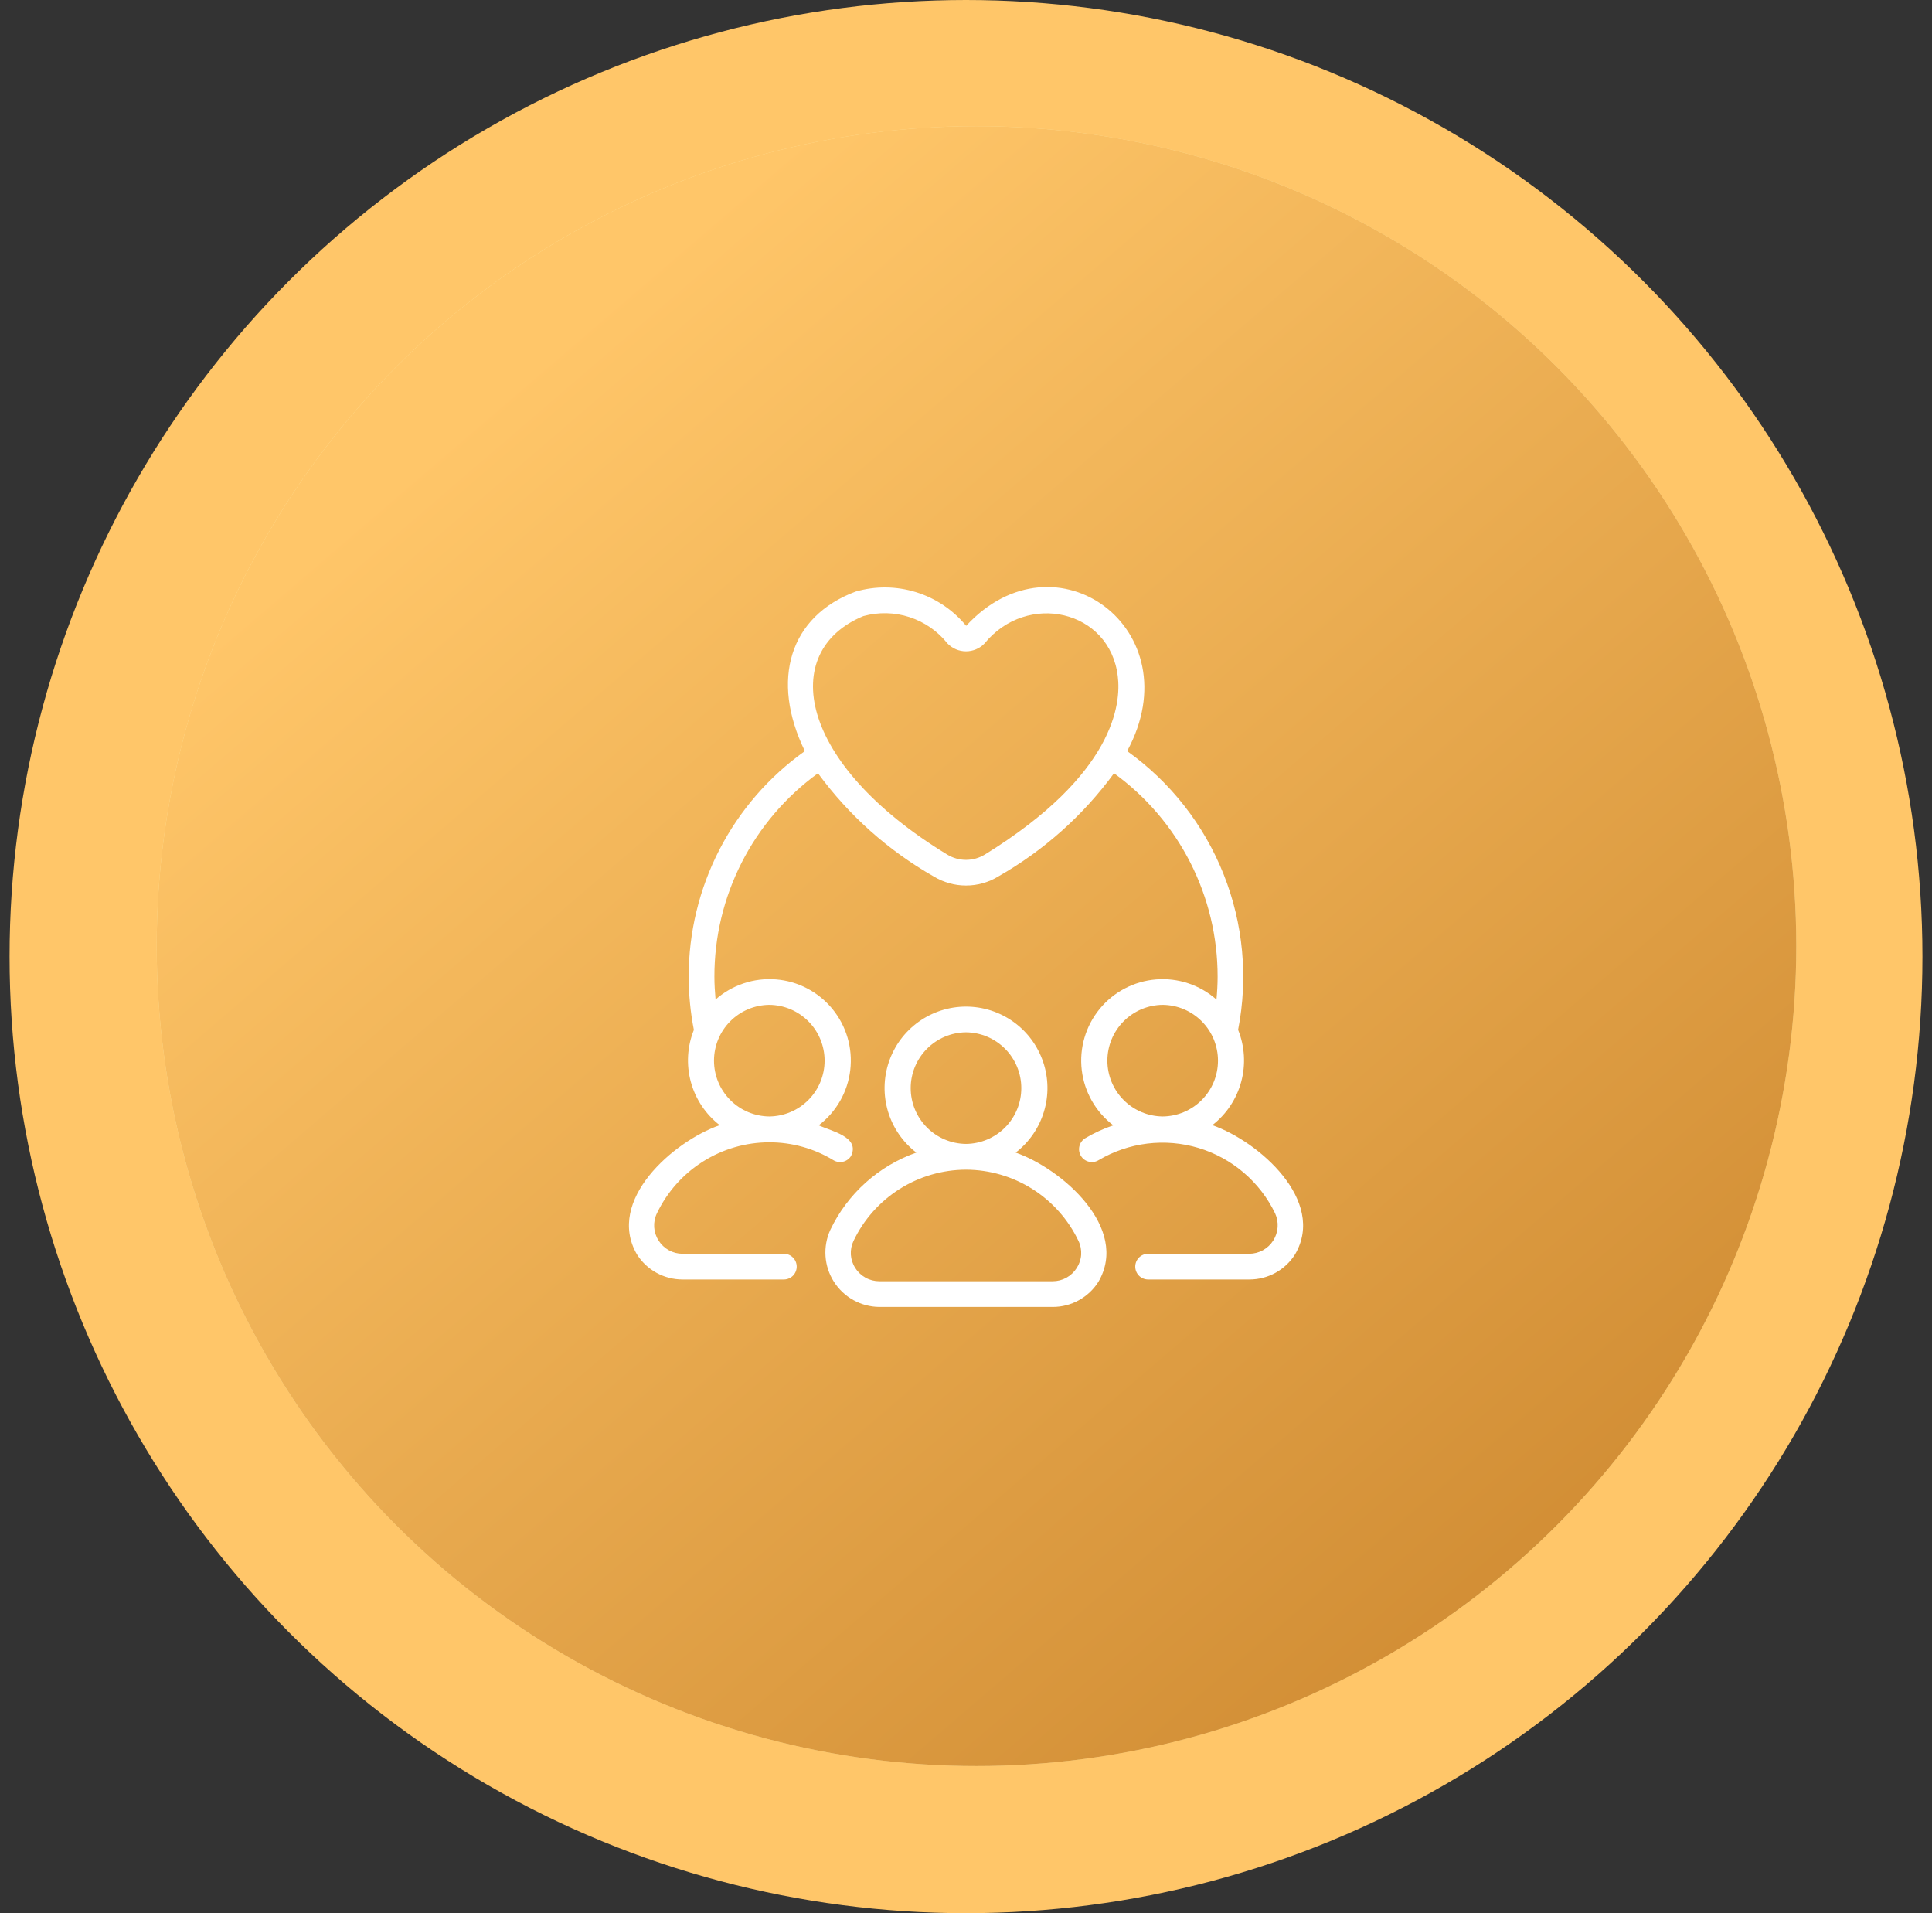 <svg xmlns="http://www.w3.org/2000/svg" width="101" height="100" viewBox="0 0 101 100" fill="none"><rect x="0" y="0" width="101" height="100" fill="#333333" stroke="none"/><circle cx="50.5" cy="50" r="50" fill="#FFC669"></circle><circle cx="51.048" cy="49.451" r="42.857" fill="#FFE6A1"></circle><circle cx="51.048" cy="49.451" r="42.857" fill="url(#paint0_linear_1078_205)"></circle><path d="M43.408 64.281C43.21 64.713 43.124 65.187 43.156 65.66C43.188 66.134 43.339 66.592 43.593 66.993C43.848 67.393 44.198 67.724 44.613 67.954C45.028 68.185 45.494 68.308 45.969 68.312L55.031 68.312C55.51 68.314 55.981 68.193 56.399 67.962C56.818 67.731 57.172 67.397 57.426 66.992C59.06 64.181 55.509 61.09 53.097 60.245C53.801 59.703 54.318 58.953 54.575 58.102C54.833 57.252 54.817 56.341 54.531 55.5C54.244 54.658 53.702 53.927 52.979 53.41C52.256 52.892 51.389 52.614 50.5 52.614C49.611 52.614 48.745 52.892 48.022 53.41C47.299 53.927 46.756 54.658 46.47 55.5C46.184 56.342 46.168 57.252 46.425 58.103C46.682 58.954 47.199 59.703 47.904 60.245C46.926 60.589 46.025 61.123 45.254 61.815C44.483 62.508 43.855 63.346 43.408 64.281ZM50.5 53.958C51.269 53.965 52.004 54.275 52.546 54.821C53.087 55.367 53.391 56.105 53.391 56.874C53.391 57.644 53.087 58.382 52.546 58.928C52.004 59.474 51.269 59.784 50.5 59.791C49.731 59.784 48.996 59.474 48.455 58.928C47.913 58.382 47.609 57.644 47.609 56.874C47.609 56.105 47.913 55.367 48.455 54.821C48.996 54.275 49.731 53.965 50.5 53.958ZM50.5 61.138C51.731 61.142 52.935 61.493 53.975 62.151C55.015 62.809 55.848 63.747 56.378 64.857C56.487 65.081 56.535 65.329 56.52 65.577C56.505 65.825 56.425 66.065 56.29 66.274C56.156 66.487 55.971 66.662 55.751 66.784C55.53 66.906 55.283 66.969 55.031 66.969H45.969C45.718 66.969 45.47 66.906 45.25 66.784C45.03 66.662 44.844 66.487 44.711 66.274C44.575 66.065 44.496 65.825 44.48 65.577C44.465 65.329 44.514 65.081 44.622 64.857C45.152 63.747 45.986 62.809 47.025 62.151C48.065 61.493 49.27 61.142 50.5 61.138ZM63.377 58.811C64.113 58.24 64.643 57.445 64.886 56.546C65.13 55.647 65.073 54.693 64.725 53.828C65.257 51.099 64.994 48.275 63.965 45.691C62.937 43.108 61.187 40.875 58.924 39.258C62.361 32.911 55.179 27.645 50.509 32.711C49.826 31.881 48.915 31.269 47.888 30.951C46.861 30.633 45.764 30.622 44.731 30.92C41.274 32.21 40.266 35.541 42.076 39.258C40.196 40.596 38.664 42.365 37.607 44.417C36.551 46.468 36.001 48.743 36.003 51.05C36.004 51.984 36.095 52.916 36.274 53.832C35.927 54.696 35.871 55.649 36.115 56.548C36.358 57.446 36.888 58.241 37.624 58.811C35.196 59.66 31.663 62.745 33.295 65.561C33.549 65.965 33.902 66.297 34.32 66.528C34.738 66.758 35.208 66.878 35.685 66.877H40.99C41.166 66.874 41.334 66.802 41.458 66.676C41.581 66.55 41.65 66.381 41.65 66.205C41.65 66.029 41.581 65.86 41.458 65.734C41.334 65.608 41.166 65.536 40.99 65.533H35.685C35.435 65.534 35.188 65.471 34.968 65.35C34.749 65.229 34.564 65.054 34.43 64.842C34.294 64.632 34.215 64.392 34.199 64.143C34.184 63.894 34.232 63.645 34.341 63.42C34.871 62.311 35.703 61.373 36.742 60.717C37.782 60.059 38.985 59.709 40.215 59.707C41.397 59.705 42.558 60.028 43.569 60.642C43.721 60.735 43.904 60.763 44.077 60.721C44.25 60.679 44.4 60.57 44.493 60.418C44.97 59.419 43.453 59.123 42.8 58.819C43.255 58.473 43.636 58.039 43.92 57.542C44.203 57.046 44.384 56.497 44.45 55.929C44.517 55.361 44.469 54.786 44.308 54.237C44.147 53.688 43.877 53.177 43.515 52.735C43.152 52.293 42.704 51.928 42.197 51.663C41.691 51.398 41.136 51.238 40.566 51.192C39.996 51.146 39.422 51.216 38.88 51.397C38.337 51.577 37.837 51.865 37.408 52.244C37.373 51.847 37.347 51.449 37.347 51.05C37.344 48.976 37.834 46.931 38.775 45.082C39.717 43.234 41.083 41.635 42.762 40.417C44.376 42.621 46.437 44.458 48.81 45.81C49.319 46.121 49.904 46.285 50.5 46.285C51.096 46.286 51.681 46.121 52.19 45.81C54.564 44.459 56.625 42.621 58.238 40.417C59.917 41.635 61.284 43.234 62.225 45.082C63.166 46.931 63.656 48.976 63.654 51.05C63.654 51.45 63.63 51.849 63.594 52.246C63.166 51.867 62.665 51.579 62.123 51.398C61.58 51.217 61.007 51.147 60.437 51.193C59.867 51.239 59.312 51.399 58.805 51.664C58.298 51.929 57.85 52.293 57.488 52.735C57.125 53.177 56.855 53.688 56.694 54.237C56.533 54.785 56.484 55.361 56.551 55.929C56.617 56.497 56.798 57.045 57.081 57.542C57.364 58.039 57.745 58.473 58.2 58.82C57.688 58.992 57.196 59.218 56.732 59.494C56.58 59.587 56.471 59.736 56.428 59.91C56.386 60.083 56.415 60.266 56.508 60.418C56.6 60.57 56.75 60.679 56.923 60.721C57.096 60.764 57.279 60.735 57.431 60.642C58.211 60.18 59.077 59.884 59.977 59.774C60.876 59.664 61.788 59.742 62.656 60.003C63.523 60.264 64.327 60.703 65.016 61.291C65.706 61.879 66.265 62.604 66.659 63.42C66.763 63.646 66.808 63.895 66.791 64.143C66.774 64.392 66.695 64.632 66.561 64.842C66.428 65.052 66.244 65.225 66.026 65.346C65.808 65.467 65.564 65.531 65.315 65.533H60.01C59.834 65.536 59.665 65.608 59.541 65.733C59.417 65.859 59.348 66.028 59.348 66.205C59.348 66.382 59.417 66.551 59.541 66.677C59.665 66.802 59.834 66.874 60.01 66.877H65.315C65.792 66.878 66.262 66.758 66.68 66.528C67.098 66.297 67.451 65.965 67.705 65.561C69.345 62.75 65.794 59.653 63.377 58.811ZM40.218 52.522C40.987 52.529 41.722 52.84 42.263 53.386C42.805 53.932 43.108 54.67 43.108 55.439C43.108 56.208 42.805 56.946 42.263 57.492C41.722 58.038 40.987 58.349 40.218 58.356C39.449 58.349 38.713 58.039 38.172 57.493C37.63 56.946 37.326 56.208 37.326 55.439C37.326 54.67 37.63 53.931 38.172 53.385C38.713 52.839 39.449 52.529 40.218 52.522ZM51.484 44.667C51.188 44.848 50.847 44.944 50.5 44.944C50.153 44.944 49.812 44.847 49.516 44.666C41.704 39.915 40.682 34.044 45.134 32.202C45.928 31.983 46.768 32.002 47.551 32.257C48.333 32.513 49.023 32.992 49.535 33.637C49.661 33.766 49.811 33.868 49.977 33.938C50.142 34.008 50.32 34.044 50.5 34.044C50.68 34.044 50.858 34.008 51.024 33.938C51.19 33.868 51.34 33.766 51.465 33.637C53.691 30.904 58.028 31.875 58.435 35.354C58.61 36.757 58.282 40.474 51.484 44.667ZM60.782 52.522C61.551 52.529 62.287 52.839 62.828 53.386C63.37 53.932 63.673 54.67 63.673 55.439C63.673 56.208 63.37 56.946 62.828 57.492C62.287 58.039 61.551 58.349 60.782 58.356C60.013 58.349 59.278 58.039 58.736 57.492C58.195 56.946 57.891 56.208 57.891 55.439C57.891 54.67 58.195 53.932 58.736 53.386C59.278 52.839 60.013 52.529 60.782 52.522Z" fill="white"></path><defs><linearGradient id="paint0_linear_1078_205" x1="84" y1="81" x2="29.5" y2="17.5" gradientUnits="userSpaceOnUse"><stop stop-color="#D18D34"></stop><stop offset="1" stop-color="#FFC669"></stop></linearGradient></defs></svg>